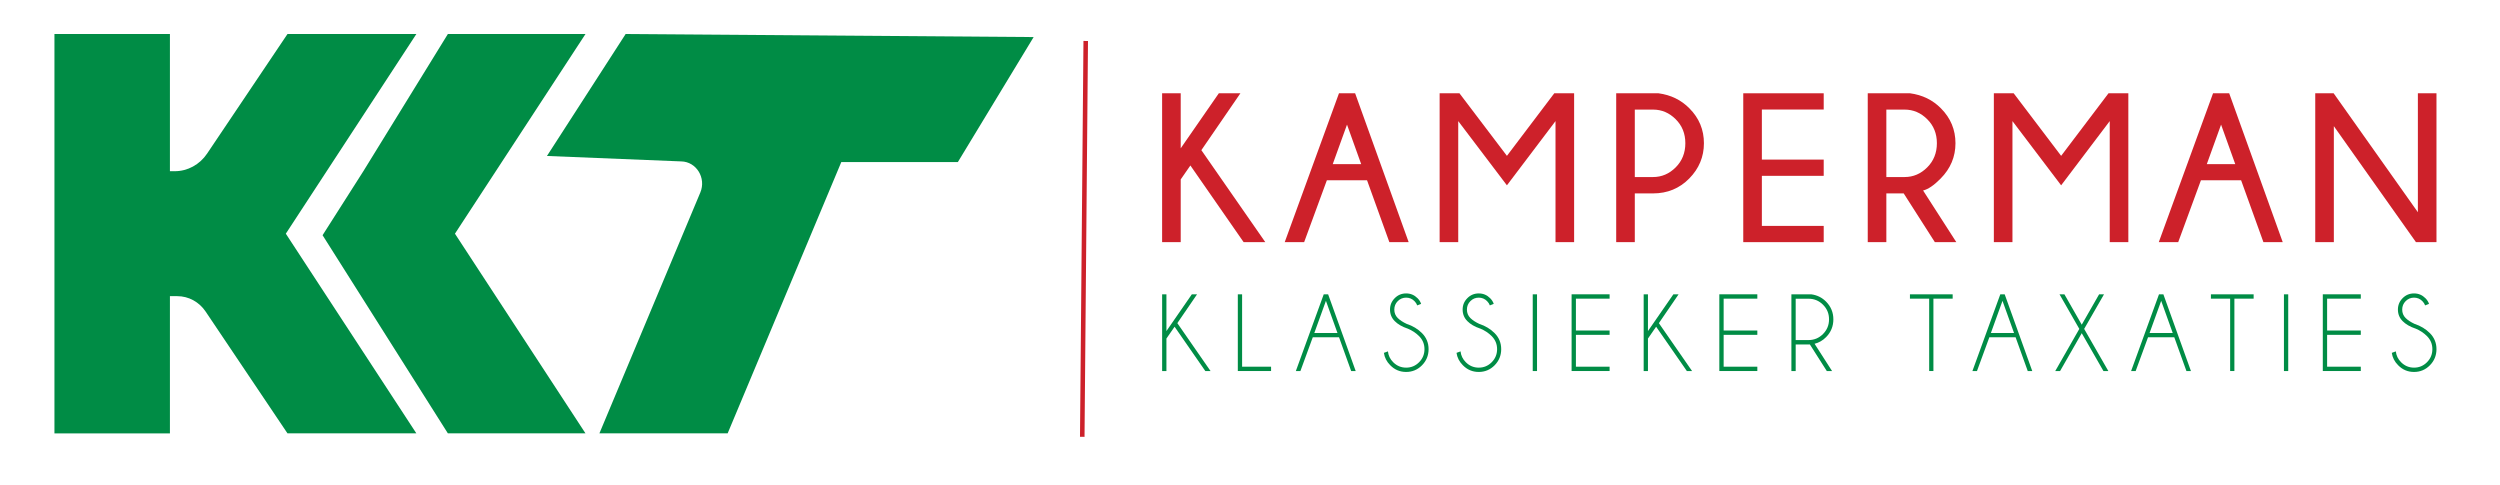 <?xml version="1.0" encoding="UTF-8"?><svg id="Laag_1" xmlns="http://www.w3.org/2000/svg" viewBox="0 0 1102 214"><defs><style>.cls-1{fill:#008c45;}.cls-2,.cls-3{fill:#cd212a;}.cls-3{stroke:#cd212a;stroke-miterlimit:10;stroke-width:2px;}</style></defs><g id="Pijl_24"><g><path class="cls-1" d="M74.9,130.56v60.47H24V15h50.9v60.47h2.11c5.68,0,11-2.89,14.27-7.75L126.72,15h56.81l-57.54,88.01,57.54,88.01h-56.81l-36.09-53.7c-2.85-4.24-7.5-6.77-12.46-6.77h-3.26Z"/><path class="cls-1" d="M142.19,103.68l17.98-28.22L197.42,15h60.66l-57.54,88.01,57.54,88.01h-60.66m-38.54-112.87,1.51,52.4"/><path class="cls-1" d="M264.22,191.02l44.48-106.16c2.68-6.39-1.72-13.57-8.39-13.71l-59.21-2.4,34.68-53.75,179.85,1.34-33.4,55.09h-51.38l-50.1,119.59h-56.52Z"/></g><line class="cls-3" x1="478.59" y1="18.06" x2="477.06" y2="192.55"/><g><path class="cls-2" d="M546.77,41.12l-17.21,25.07,28.17,40.53h-9.55l-23.46-33.78-4.26,6.15v27.63h-8.2V41.12h8.2v24.25l16.8-24.25h9.51Z"/><path class="cls-2" d="M597.34,41.12l23.59,65.6h-8.51l-9.83-27.26h-17.71l-10.01,27.26h-8.56l23.91-65.6h7.11Zm2.67,31.23l-6.25-17.42-6.29,17.42h12.54Z"/><path class="cls-2" d="M693.87,41.12V106.72h-8.2V53.38l-21.42,28.31-21.46-28.31v53.34h-8.2V41.12h8.74l20.92,27.58,20.87-27.58h8.74Z"/><path class="cls-2" d="M720.62,85.25v21.47h-8.2V41.12h18.66c5.43,.73,9.98,2.95,13.63,6.66,4.26,4.29,6.38,9.41,6.38,15.36s-2.16,11.17-6.48,15.55c-4.32,4.38-9.63,6.56-15.94,6.56h-8.06Zm0-36.93v29.72h8.06c3.8,0,7.12-1.42,9.96-4.26,2.84-2.84,4.26-6.39,4.26-10.65s-1.42-7.75-4.26-10.58c-2.84-2.83-6.16-4.24-9.96-4.24h-8.06Z"/><path class="cls-2" d="M803.89,41.12v7.16h-27.26v22.07h27.26v7.16h-27.26v22.07h27.26v7.16h-35.46V41.12h35.46Z"/><path class="cls-2" d="M839.15,85.25h-7.65v21.47h-8.2V41.12h18.66c5.43,.73,9.98,2.95,13.63,6.66,4.26,4.29,6.38,9.41,6.38,15.36s-2.19,11.19-6.57,15.59c-2.9,2.95-5.46,4.7-7.7,5.24l14.63,22.75h-9.46l-13.72-21.47Zm-7.65-36.93v29.72h8.06c3.8,0,7.12-1.42,9.96-4.26,2.84-2.84,4.26-6.39,4.26-10.65s-1.42-7.75-4.26-10.58c-2.84-2.83-6.16-4.24-9.96-4.24h-8.06Z"/><path class="cls-2" d="M938.17,41.12V106.72h-8.2V53.38l-21.42,28.31-21.46-28.31v53.34h-8.2V41.12h8.74l20.92,27.58,20.88-27.58h8.74Z"/><path class="cls-2" d="M982.63,41.12l23.59,65.6h-8.51l-9.83-27.26h-17.71l-10.01,27.26h-8.56l23.91-65.6h7.11Zm2.67,31.23l-6.25-17.42-6.29,17.42h12.54Z"/><path class="cls-2" d="M1028.67,41.12l37.13,52.43V41.12h8.2V106.72h-9.06l-36.18-51.11v51.11h-8.2V41.12h8.11Z"/></g><g><path class="cls-1" d="M527.66,129.74l-8.69,12.7,14.64,21.12h-2.3l-13.55-19.54-3.6,5.21v14.33h-1.89v-33.82h1.89v16.19l11.2-16.19h2.3Z"/><path class="cls-1" d="M545.63,163.56v-33.82h1.89v31.9h12.77v1.91h-14.66Z"/><path class="cls-1" d="M585.44,129.74l12.15,33.82h-1.99l-5.35-14.88h-11.58l-5.45,14.88h-2.01l12.29-33.82h1.94Zm4.12,17.05l-5.09-14.18-5.12,14.18h10.21Z"/><path class="cls-1" d="M620.44,144.83c-2.38-.8-4.27-1.89-5.65-3.29-1.38-1.39-2.07-3.09-2.07-5.08s.69-3.62,2.07-5.02c1.38-1.4,3.06-2.1,5.03-2.1s3.62,.7,5.02,2.1c.76,.75,1.29,1.59,1.59,2.51l-1.71,.67c-.25-.69-.66-1.32-1.23-1.89-1.01-1.02-2.23-1.53-3.67-1.53s-2.66,.51-3.68,1.53c-1.02,1.02-1.53,2.26-1.53,3.73s.5,2.7,1.52,3.73c.95,.94,2.26,1.8,3.93,2.58,2.68,.88,4.94,2.24,6.77,4.09,1.93,1.95,2.89,4.3,2.89,7.06s-.97,5.14-2.9,7.1c-1.93,1.96-4.27,2.94-7,2.94s-5.09-.99-7.01-2.97c-1.56-1.56-2.5-3.38-2.79-5.45l1.78-.65c.19,1.83,.96,3.43,2.32,4.78,1.58,1.59,3.48,2.39,5.71,2.39s4.13-.8,5.71-2.39,2.37-3.52,2.37-5.76-.79-4.14-2.37-5.74c-1.39-1.4-3.09-2.52-5.09-3.35Z"/><path class="cls-1" d="M652.45,144.83c-2.38-.8-4.27-1.89-5.65-3.29-1.38-1.39-2.07-3.09-2.07-5.08s.69-3.62,2.07-5.02c1.38-1.4,3.06-2.1,5.03-2.1s3.62,.7,5.02,2.1c.76,.75,1.29,1.59,1.59,2.51l-1.71,.67c-.25-.69-.66-1.32-1.23-1.89-1.01-1.02-2.23-1.53-3.67-1.53s-2.66,.51-3.68,1.53c-1.02,1.02-1.53,2.26-1.53,3.73s.5,2.7,1.52,3.73c.95,.94,2.26,1.8,3.93,2.58,2.68,.88,4.94,2.24,6.77,4.09,1.93,1.95,2.89,4.3,2.89,7.06s-.97,5.14-2.9,7.1c-1.93,1.96-4.27,2.94-7,2.94s-5.09-.99-7.01-2.97c-1.56-1.56-2.5-3.38-2.79-5.45l1.78-.65c.19,1.83,.96,3.43,2.32,4.78,1.58,1.59,3.48,2.39,5.71,2.39s4.13-.8,5.71-2.39,2.37-3.52,2.37-5.76-.79-4.14-2.37-5.74c-1.39-1.4-3.09-2.52-5.09-3.35Z"/><path class="cls-1" d="M677.52,129.74v33.82h-1.89v-33.82h1.89Z"/><path class="cls-1" d="M709.51,129.74v1.91h-14.85v14.04h14.85v1.91h-14.85v14.04h14.85v1.91h-16.75v-33.82h16.75Z"/><path class="cls-1" d="M739.92,129.74l-8.69,12.7,14.64,21.12h-2.3l-13.55-19.54-3.6,5.21v14.33h-1.89v-33.82h1.89v16.19l11.2-16.19h2.3Z"/><path class="cls-1" d="M774.63,129.74v1.91h-14.85v14.04h14.85v1.91h-14.85v14.04h14.85v1.91h-16.75v-33.82h16.75Z"/><path class="cls-1" d="M797.79,151.84h-6.25v11.72h-1.89v-33.82h8.79c2.56,.35,4.73,1.43,6.51,3.23,2.13,2.17,3.2,4.77,3.2,7.8s-1.07,5.67-3.2,7.82c-1.48,1.5-3.18,2.48-5.09,2.94l7.72,12.03h-2.32l-7.46-11.72Zm-6.25-20.16v18.22h5.68c2.48,0,4.6-.89,6.37-2.67,1.77-1.78,2.65-3.93,2.65-6.47s-.88-4.66-2.65-6.43c-1.77-1.77-3.89-2.65-6.37-2.65h-5.68Z"/><path class="cls-1" d="M852.25,131.65v31.9h-1.87v-31.9h-8.48v-1.91h18.83v1.91h-8.48Z"/><path class="cls-1" d="M883.67,129.74l12.15,33.82h-1.99l-5.35-14.88h-11.58l-5.45,14.88h-2.01l12.29-33.82h1.94Zm4.12,17.05l-5.09-14.18-5.12,14.18h10.21Z"/><path class="cls-1" d="M905.95,163.56l10.61-18.58-8.72-15.23h2.16l7.63,13.37,7.65-13.37h2.16l-8.74,15.23,10.66,18.58h-2.16l-9.57-16.69-9.55,16.69h-2.13Z"/><path class="cls-1" d="M953.62,129.74l12.15,33.82h-1.99l-5.35-14.88h-11.58l-5.45,14.88h-2.01l12.29-33.82h1.94Zm4.12,17.05l-5.09-14.18-5.12,14.18h10.21Z"/><path class="cls-1" d="M984.92,131.65v31.9h-1.87v-31.9h-8.48v-1.91h18.83v1.91h-8.48Z"/><path class="cls-1" d="M1008.65,129.74v33.82h-1.89v-33.82h1.89Z"/><path class="cls-1" d="M1040.64,129.74v1.91h-14.85v14.04h14.85v1.91h-14.85v14.04h14.85v1.91h-16.75v-33.82h16.75Z"/><path class="cls-1" d="M1064.72,144.83c-2.38-.8-4.27-1.89-5.65-3.29-1.38-1.39-2.07-3.09-2.07-5.08s.69-3.62,2.07-5.02c1.38-1.4,3.06-2.1,5.03-2.1s3.62,.7,5.02,2.1c.76,.75,1.29,1.59,1.59,2.51l-1.71,.67c-.25-.69-.66-1.32-1.23-1.89-1.01-1.02-2.24-1.53-3.67-1.53s-2.66,.51-3.68,1.53c-1.02,1.02-1.53,2.26-1.53,3.73s.5,2.7,1.52,3.73c.95,.94,2.26,1.8,3.93,2.58,2.68,.88,4.94,2.24,6.77,4.09,1.93,1.95,2.89,4.3,2.89,7.06s-.97,5.14-2.9,7.1c-1.93,1.96-4.27,2.94-7,2.94s-5.09-.99-7.01-2.97c-1.56-1.56-2.5-3.38-2.79-5.45l1.78-.65c.19,1.83,.96,3.43,2.32,4.78,1.58,1.59,3.48,2.39,5.71,2.39s4.13-.8,5.71-2.39c1.58-1.59,2.37-3.52,2.37-5.76s-.79-4.14-2.37-5.74c-1.39-1.4-3.09-2.52-5.09-3.35Z"/></g></g></svg>